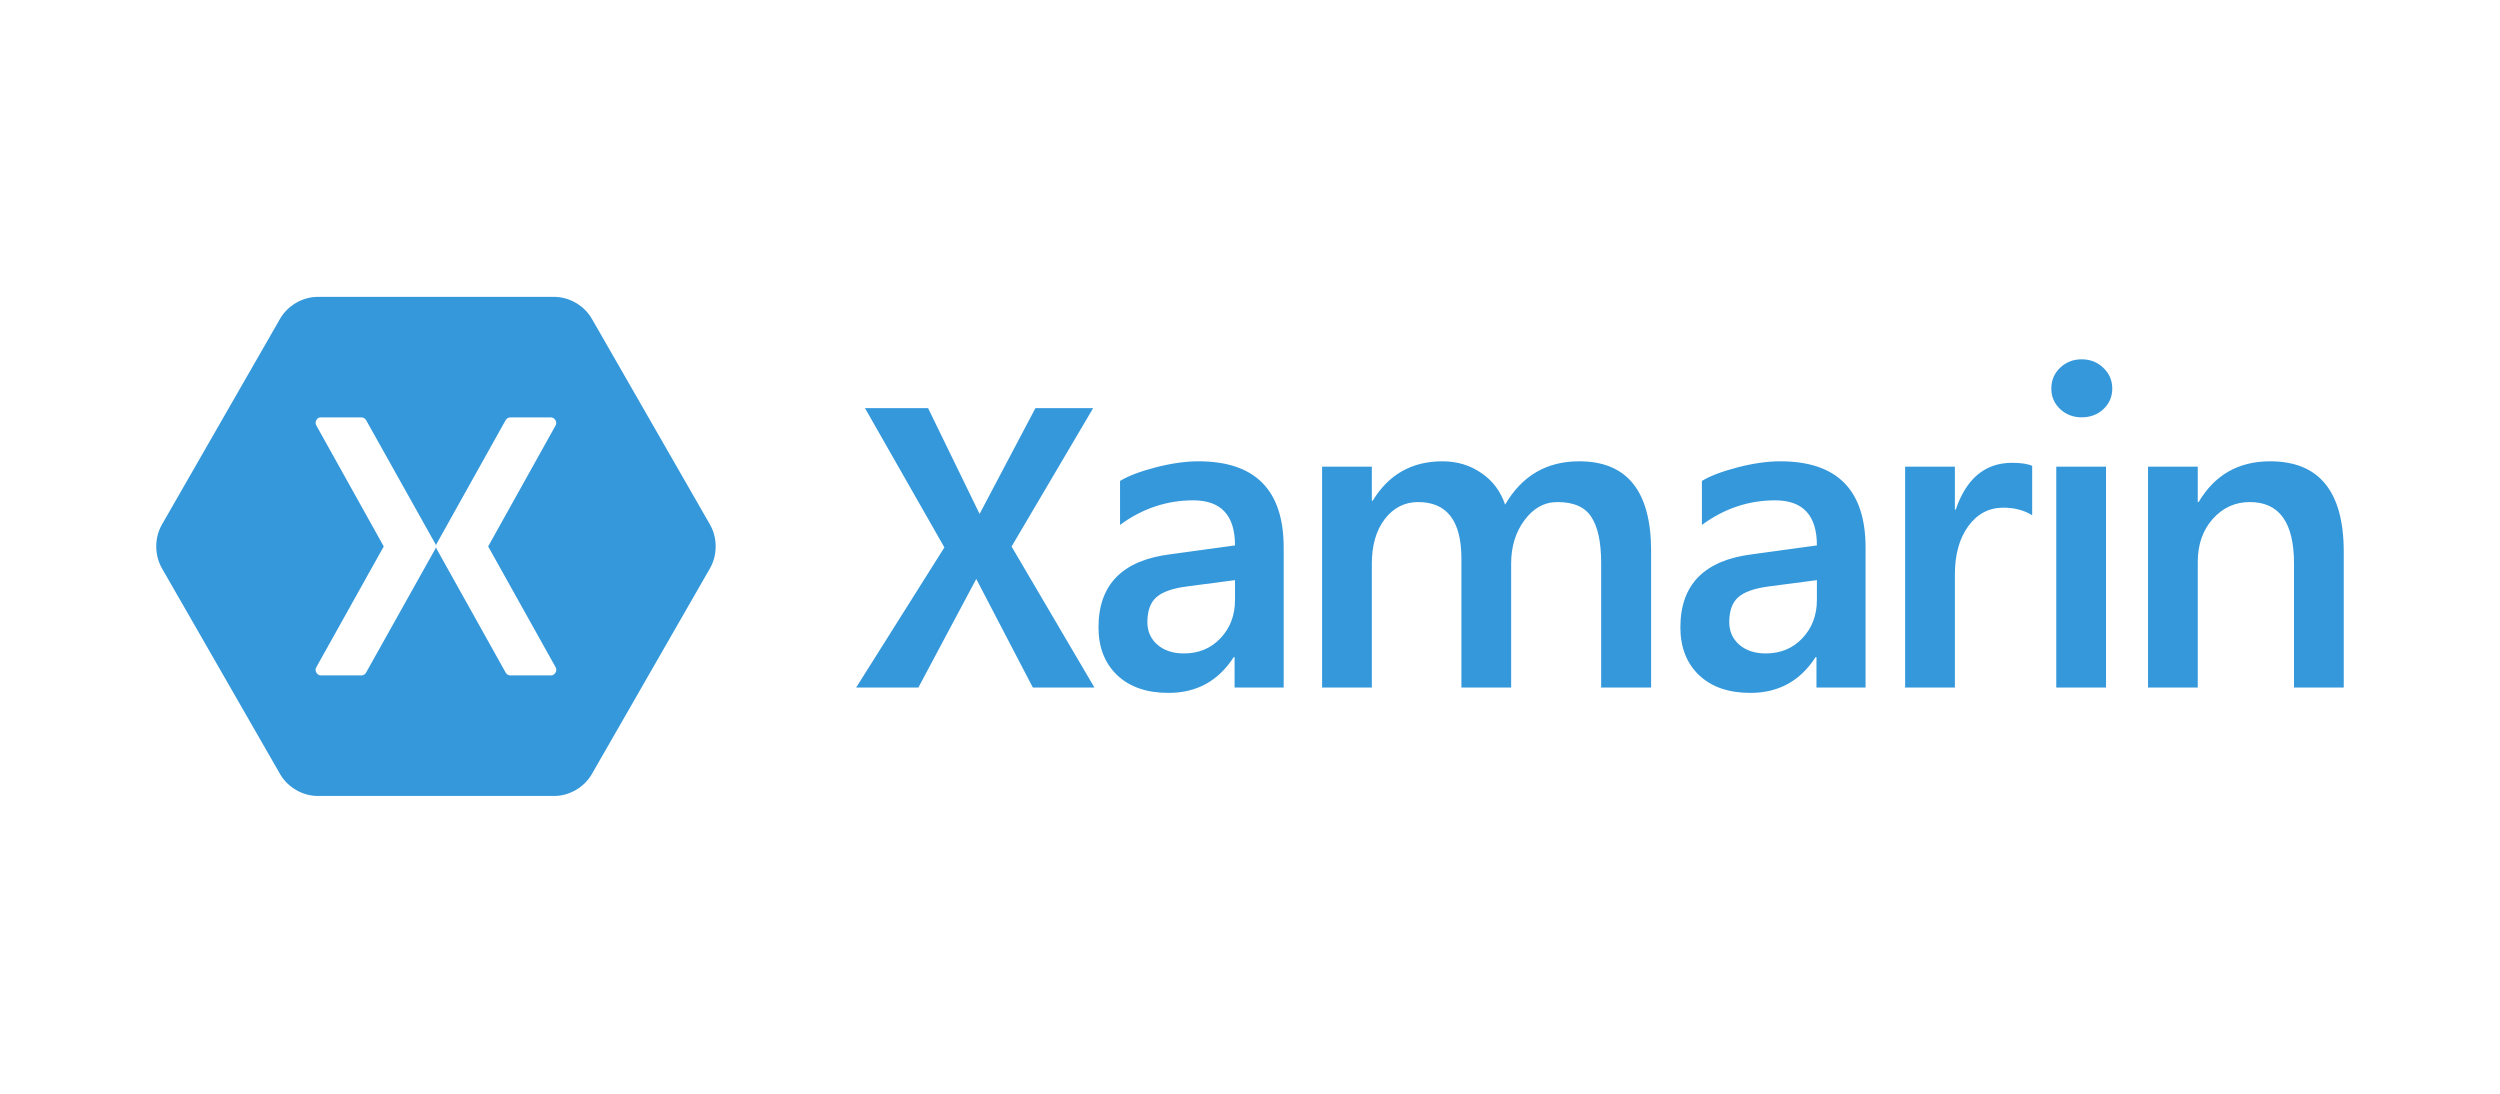 <svg width="320" height="140" viewBox="0 0 320 140" fill="none" xmlns="http://www.w3.org/2000/svg">
<rect width="320" height="140" fill="white"/>
<path fill-rule="evenodd" clip-rule="evenodd" d="M132.203 88.001L124.961 74.105L117.554 88.001H109.589L120.882 70.067L110.719 52.243H118.794L125.388 65.784L132.534 52.243H139.921L129.481 69.956L140.086 88.001H132.203ZM158.027 88.001V84.109H157.917C155.951 87.164 153.167 88.691 149.566 88.691C146.791 88.691 144.605 87.936 143.006 86.428C141.408 84.9 140.608 82.858 140.608 80.3C140.608 74.817 143.686 71.698 149.841 70.943L158.082 69.812C158.082 65.966 156.3 64.043 152.735 64.043C149.336 64.043 146.213 65.092 143.365 67.189V61.559C144.43 60.915 145.955 60.335 147.94 59.82C149.943 59.305 151.762 59.047 153.397 59.047C160.673 59.047 164.311 62.727 164.311 70.088V88.001H158.027H158.027ZM151.991 75.056C150.099 75.295 148.767 75.764 147.995 76.463C147.242 77.144 146.865 78.202 146.865 79.638C146.865 80.815 147.297 81.781 148.16 82.536C149.024 83.272 150.154 83.64 151.55 83.64C153.443 83.64 155.005 82.987 156.236 81.68C157.467 80.374 158.082 78.745 158.082 76.795V74.255L151.991 75.056ZM204.948 88.001V72.047C204.947 69.416 204.534 67.466 203.707 66.196C202.899 64.908 201.447 64.264 199.353 64.264C197.68 64.264 196.275 65.037 195.136 66.582C193.996 68.109 193.427 69.959 193.427 72.13V88.001H187.06V71.495C187.06 66.674 185.214 64.264 181.52 64.264C179.793 64.264 178.369 64.991 177.248 66.444C176.146 67.898 175.595 69.793 175.595 72.13V88.001H169.228V59.737H175.595V64.098H175.705C177.744 60.731 180.721 59.047 184.635 59.047C186.509 59.047 188.163 59.544 189.596 60.538C191.047 61.513 192.067 62.865 192.655 64.595C194.805 60.896 197.965 59.047 202.136 59.047C208.273 59.047 211.342 62.874 211.342 70.529V88.001H204.948ZM232.508 88.001V84.109H232.398C230.431 87.164 227.648 88.691 224.046 88.691C221.272 88.691 219.085 87.936 217.487 86.428C215.888 84.9 215.089 82.858 215.089 80.3C215.089 74.817 218.167 71.698 224.322 70.943L232.563 69.812C232.563 65.966 230.781 64.043 227.216 64.043C223.817 64.043 220.693 65.092 217.845 67.189V61.559C218.911 60.915 220.436 60.335 222.42 59.82C224.423 59.305 226.242 59.047 227.877 59.047C235.154 59.047 238.792 62.727 238.792 70.088V88.001H232.508H232.508ZM226.472 75.056C224.579 75.295 223.247 75.764 222.475 76.463C221.722 77.144 221.345 78.202 221.345 79.638C221.345 80.815 221.777 81.781 222.641 82.536C223.504 83.272 224.634 83.64 226.031 83.64C227.923 83.64 229.485 82.987 230.716 81.68C231.947 80.374 232.563 78.745 232.563 76.795V74.255L226.472 75.056ZM260.118 65.947C259.071 65.303 257.84 64.981 256.425 64.981C254.588 64.981 253.09 65.773 251.933 67.355C250.793 68.938 250.224 70.999 250.224 73.538V88.001H243.857V59.737H250.224V65.23H250.334C251.694 61.237 254.101 59.24 257.555 59.24C258.676 59.24 259.53 59.369 260.118 59.627V65.947H260.118ZM266.456 53.416C265.372 53.416 264.454 53.067 263.7 52.367C262.947 51.65 262.57 50.776 262.57 49.745C262.57 48.678 262.947 47.786 263.7 47.068C264.454 46.35 265.372 45.992 266.456 45.992C267.559 45.992 268.487 46.36 269.24 47.096C269.993 47.813 270.37 48.697 270.37 49.745C270.37 50.776 269.993 51.65 269.24 52.367C268.487 53.067 267.559 53.416 266.456 53.416ZM263.204 88.001V59.737H269.571V88.001H263.204ZM293.633 88.001V72.13C293.633 66.886 291.75 64.264 287.983 64.264C286.091 64.264 284.501 64.991 283.215 66.444C281.947 67.879 281.313 69.71 281.313 71.937V88.001H274.947V59.737H281.313V64.264H281.424C283.482 60.786 286.532 59.047 290.574 59.047C296.858 59.047 300 62.911 300 70.64V88.001H293.633H293.633ZM40.661 38C38.727 38.004 36.834 39.105 35.861 40.784L20.719 67.158C19.76 68.841 19.76 71.042 20.719 72.726L35.861 99.099C36.834 100.779 38.727 101.88 40.661 101.883H70.945C72.878 101.879 74.771 100.779 75.745 99.099L90.887 72.726C91.845 71.042 91.845 68.841 90.887 67.158L75.745 40.784C74.771 39.105 72.878 38.004 70.945 38H40.661ZM40.936 53.429C40.977 53.425 41.021 53.425 41.063 53.429H46.286C46.517 53.434 46.742 53.568 46.857 53.769L55.718 69.602C55.763 69.68 55.792 69.767 55.803 69.857C55.813 69.767 55.842 69.68 55.887 69.602L64.726 53.769C64.846 53.562 65.08 53.427 65.319 53.429H70.542C71.004 53.433 71.351 54.017 71.134 54.428L62.485 69.942L71.134 85.434C71.371 85.847 71.016 86.459 70.542 86.454H65.319C65.076 86.452 64.84 86.308 64.726 86.093L55.887 70.26C55.842 70.182 55.813 70.095 55.803 70.005C55.791 70.095 55.763 70.182 55.718 70.26L46.857 86.093C46.747 86.302 46.522 86.445 46.286 86.454H41.063C40.588 86.459 40.233 85.847 40.471 85.434L49.12 69.942L40.471 54.428C40.264 54.053 40.516 53.509 40.936 53.429Z" fill="#3498DB"/>
</svg>
